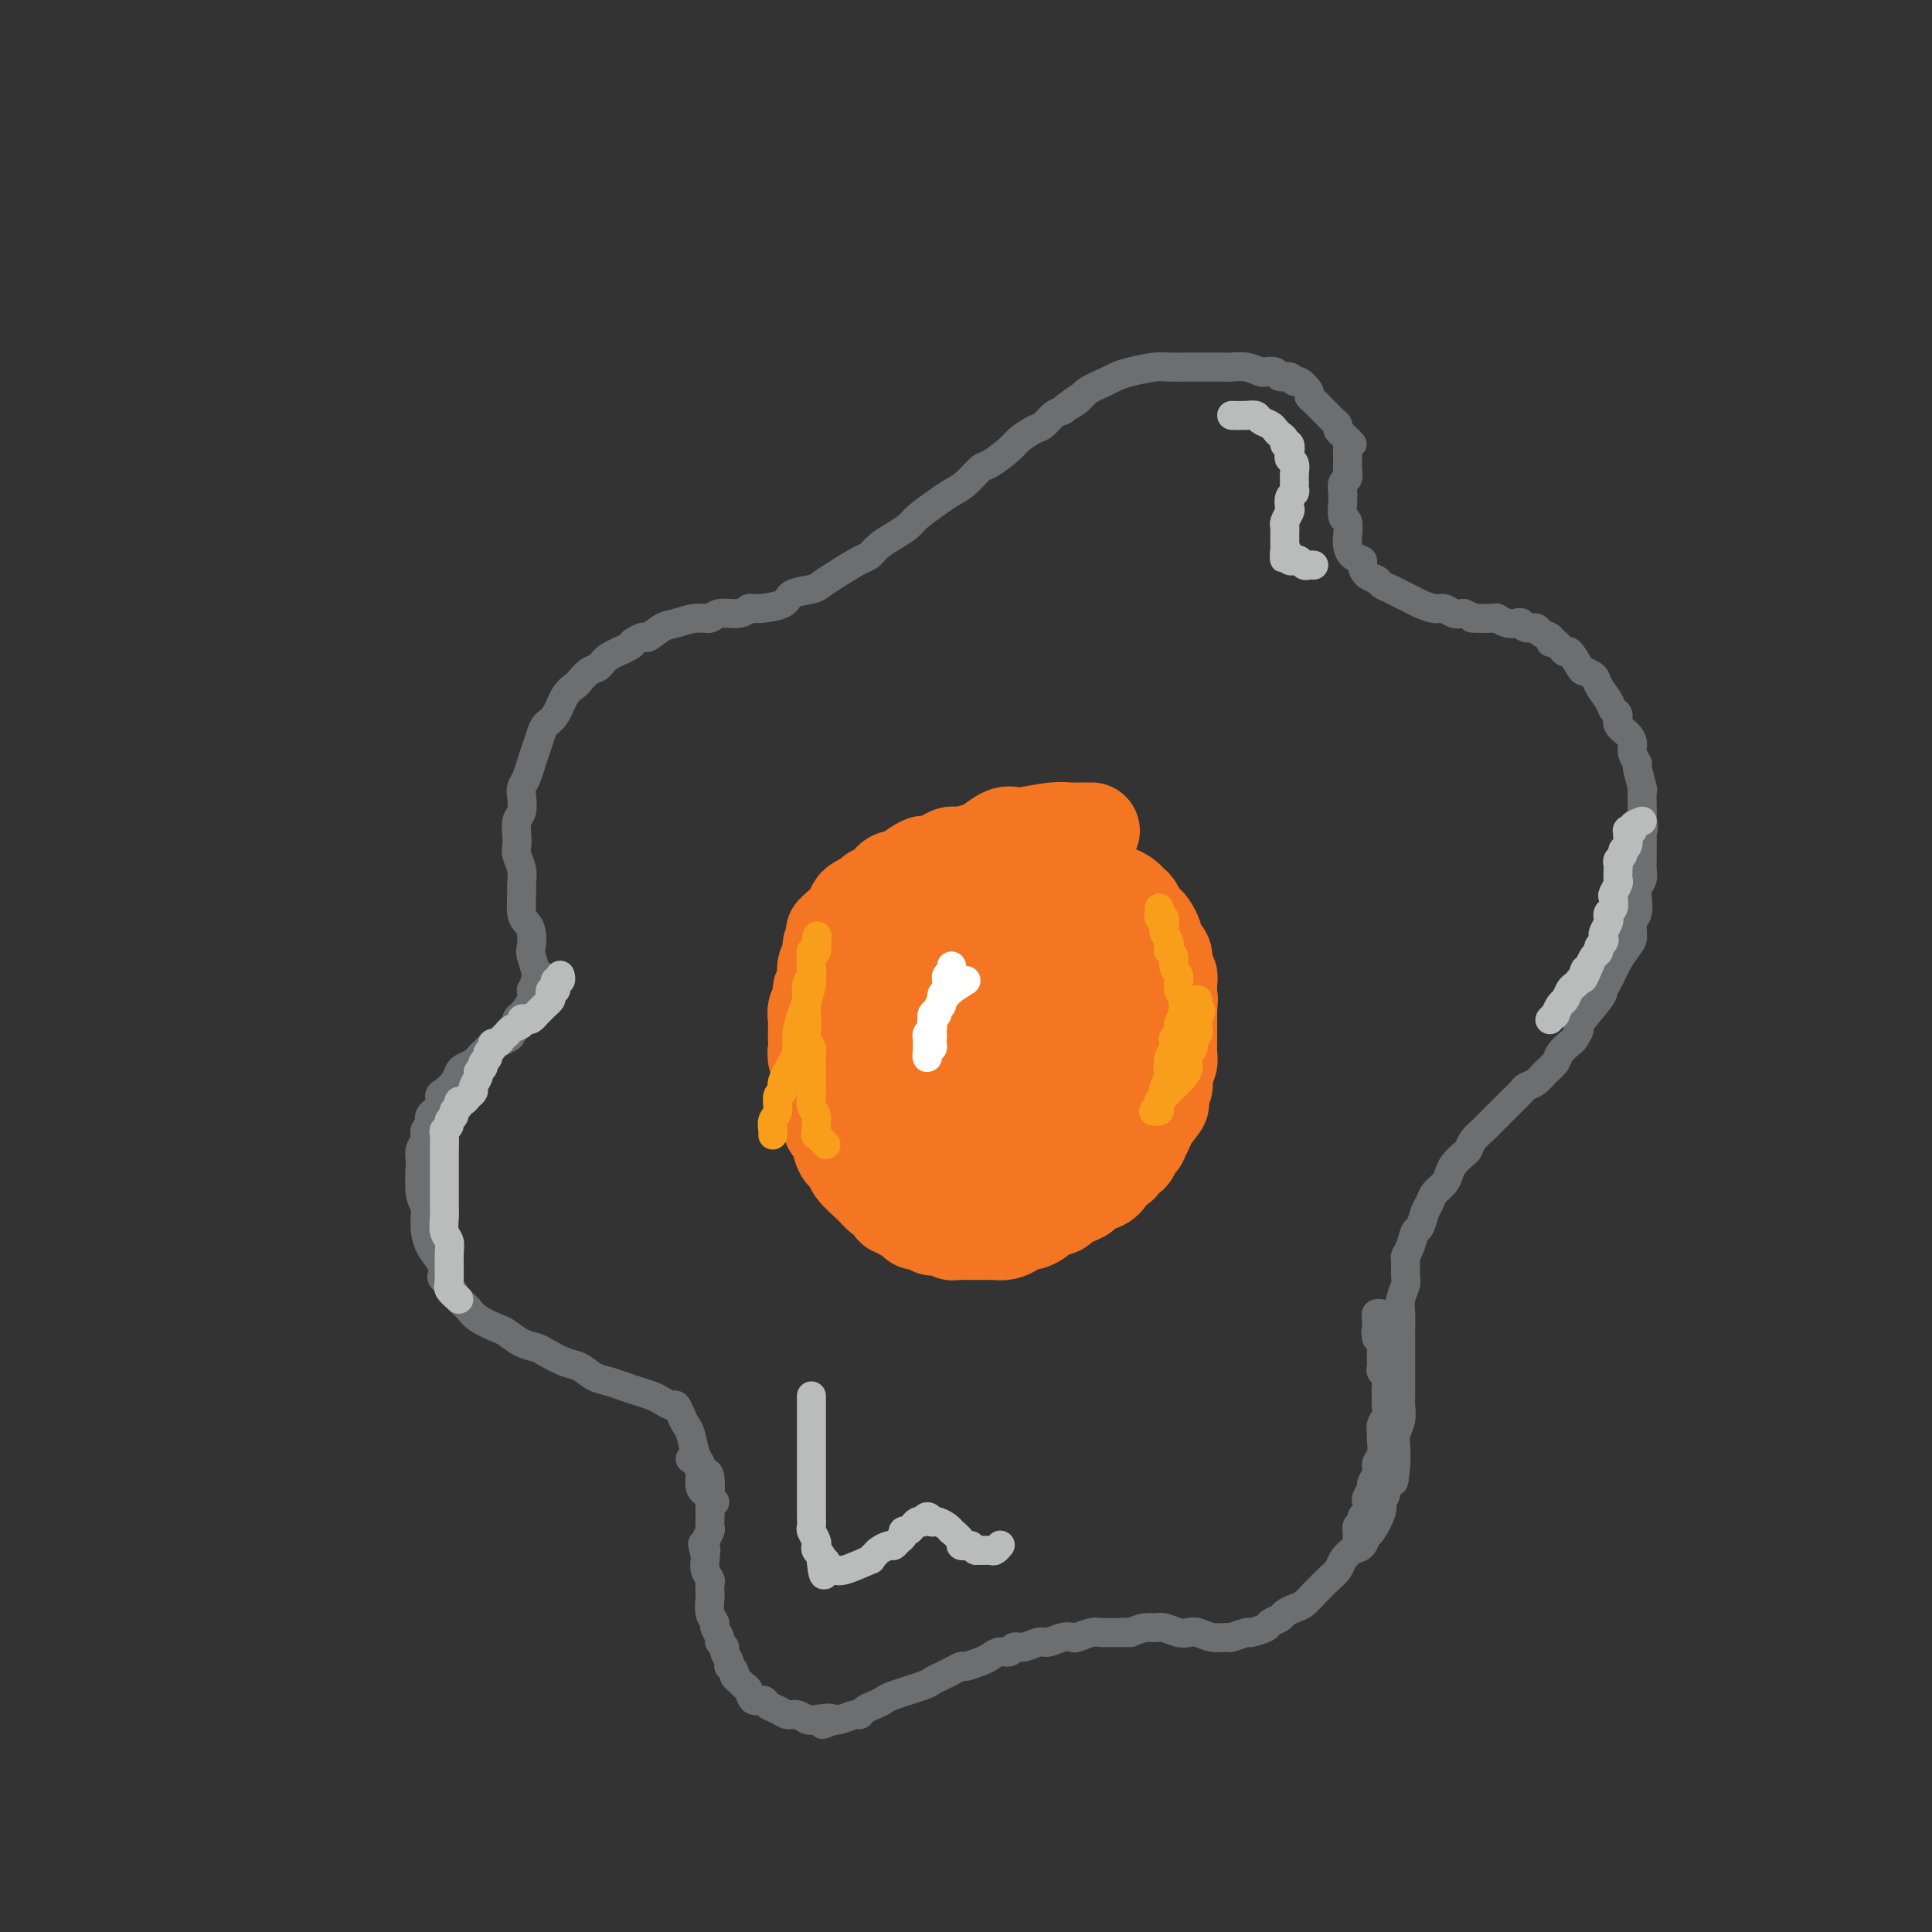<svg viewBox='0 0 400 400' version='1.1' xmlns='http://www.w3.org/2000/svg' xmlns:xlink='http://www.w3.org/1999/xlink'><rect x="0" y="0" width="400" height="400" fill="#333333" stroke="none"/><g fill='none' stroke='#6D6E70' stroke-width='6' stroke-linecap='round' stroke-linejoin='round'><path d='M148,311c-0.875,-0.855 -1.750,-1.710 -2,-2c-0.250,-0.290 0.126,-0.015 0,0c-0.126,0.015 -0.755,-0.230 -1,-1c-0.245,-0.770 -0.107,-2.065 0,-3c0.107,-0.935 0.183,-1.510 0,-2c-0.183,-0.490 -0.627,-0.896 -1,-2c-0.373,-1.104 -0.677,-2.908 -1,-4c-0.323,-1.092 -0.667,-1.472 -1,-2c-0.333,-0.528 -0.655,-1.202 -1,-2c-0.345,-0.798 -0.714,-1.719 -1,-2c-0.286,-0.281 -0.488,0.080 -1,0c-0.512,-0.080 -1.333,-0.599 -2,-1c-0.667,-0.401 -1.179,-0.684 -2,-1c-0.821,-0.316 -1.953,-0.666 -3,-1c-1.047,-0.334 -2.011,-0.652 -3,-1c-0.989,-0.348 -2.002,-0.727 -3,-1c-0.998,-0.273 -1.982,-0.441 -3,-1c-1.018,-0.559 -2.071,-1.511 -3,-2c-0.929,-0.489 -1.734,-0.516 -3,-1c-1.266,-0.484 -2.995,-1.424 -4,-2c-1.005,-0.576 -1.288,-0.787 -2,-1c-0.712,-0.213 -1.853,-0.427 -3,-1c-1.147,-0.573 -2.299,-1.504 -3,-2c-0.701,-0.496 -0.950,-0.558 -2,-1c-1.050,-0.442 -2.900,-1.263 -4,-2c-1.100,-0.737 -1.450,-1.391 -2,-2c-0.550,-0.609 -1.300,-1.174 -2,-2c-0.700,-0.826 -1.350,-1.913 -2,-3'/><path d='M93,266c-2.514,-2.163 -1.300,-1.570 -1,-2c0.300,-0.430 -0.316,-1.882 -1,-3c-0.684,-1.118 -1.437,-1.901 -2,-3c-0.563,-1.099 -0.935,-2.513 -1,-4c-0.065,-1.487 0.178,-3.045 0,-4c-0.178,-0.955 -0.776,-1.305 -1,-3c-0.224,-1.695 -0.075,-4.734 0,-6c0.075,-1.266 0.077,-0.758 0,-1c-0.077,-0.242 -0.233,-1.234 0,-2c0.233,-0.766 0.855,-1.307 1,-2c0.145,-0.693 -0.186,-1.537 0,-2c0.186,-0.463 0.889,-0.543 1,-1c0.111,-0.457 -0.370,-1.291 0,-2c0.370,-0.709 1.591,-1.293 2,-2c0.409,-0.707 0.006,-1.537 0,-2c-0.006,-0.463 0.383,-0.558 1,-1c0.617,-0.442 1.461,-1.232 2,-2c0.539,-0.768 0.774,-1.515 1,-2c0.226,-0.485 0.442,-0.707 1,-1c0.558,-0.293 1.459,-0.657 2,-1c0.541,-0.343 0.721,-0.665 1,-1c0.279,-0.335 0.656,-0.682 1,-1c0.344,-0.318 0.655,-0.608 1,-1c0.345,-0.392 0.723,-0.887 1,-1c0.277,-0.113 0.454,0.154 1,0c0.546,-0.154 1.460,-0.730 2,-1c0.540,-0.270 0.705,-0.232 1,-1c0.295,-0.768 0.718,-2.340 1,-3c0.282,-0.660 0.422,-0.409 1,-1c0.578,-0.591 1.594,-2.026 2,-3c0.406,-0.974 0.203,-1.487 0,-2'/><path d='M110,205c3.614,-4.938 1.649,-2.783 1,-2c-0.649,0.783 0.020,0.193 0,-1c-0.020,-1.193 -0.727,-2.989 -1,-4c-0.273,-1.011 -0.112,-1.237 0,-2c0.112,-0.763 0.173,-2.062 0,-3c-0.173,-0.938 -0.581,-1.514 -1,-2c-0.419,-0.486 -0.848,-0.882 -1,-2c-0.152,-1.118 -0.027,-2.957 0,-4c0.027,-1.043 -0.045,-1.289 0,-2c0.045,-0.711 0.207,-1.885 0,-3c-0.207,-1.115 -0.784,-2.170 -1,-3c-0.216,-0.830 -0.072,-1.433 0,-2c0.072,-0.567 0.071,-1.097 0,-2c-0.071,-0.903 -0.212,-2.181 0,-3c0.212,-0.819 0.778,-1.181 1,-2c0.222,-0.819 0.101,-2.095 0,-3c-0.101,-0.905 -0.182,-1.439 0,-2c0.182,-0.561 0.625,-1.148 1,-2c0.375,-0.852 0.681,-1.970 1,-3c0.319,-1.030 0.651,-1.974 1,-3c0.349,-1.026 0.713,-2.135 1,-3c0.287,-0.865 0.496,-1.488 1,-2c0.504,-0.512 1.304,-0.915 2,-2c0.696,-1.085 1.289,-2.853 2,-4c0.711,-1.147 1.539,-1.672 2,-2c0.461,-0.328 0.554,-0.459 1,-1c0.446,-0.541 1.244,-1.493 2,-2c0.756,-0.507 1.471,-0.569 2,-1c0.529,-0.431 0.873,-1.231 2,-2c1.127,-0.769 3.036,-1.505 4,-2c0.964,-0.495 0.982,-0.747 1,-1'/><path d='M131,133c2.698,-1.818 2.442,-0.864 3,-1c0.558,-0.136 1.929,-1.361 3,-2c1.071,-0.639 1.841,-0.692 3,-1c1.159,-0.308 2.706,-0.871 4,-1c1.294,-0.129 2.335,0.176 3,0c0.665,-0.176 0.952,-0.834 2,-1c1.048,-0.166 2.855,0.159 4,0c1.145,-0.159 1.627,-0.802 2,-1c0.373,-0.198 0.638,0.050 2,0c1.362,-0.050 3.822,-0.396 5,-1c1.178,-0.604 1.075,-1.465 2,-2c0.925,-0.535 2.877,-0.744 4,-1c1.123,-0.256 1.416,-0.558 2,-1c0.584,-0.442 1.457,-1.024 3,-2c1.543,-0.976 3.754,-2.345 5,-3c1.246,-0.655 1.525,-0.597 2,-1c0.475,-0.403 1.145,-1.266 2,-2c0.855,-0.734 1.895,-1.338 3,-2c1.105,-0.662 2.277,-1.383 3,-2c0.723,-0.617 0.999,-1.129 2,-2c1.001,-0.871 2.727,-2.101 4,-3c1.273,-0.899 2.092,-1.466 3,-2c0.908,-0.534 1.905,-1.035 3,-2c1.095,-0.965 2.289,-2.395 3,-3c0.711,-0.605 0.939,-0.385 2,-1c1.061,-0.615 2.956,-2.066 4,-3c1.044,-0.934 1.238,-1.350 2,-2c0.762,-0.650 2.091,-1.535 3,-2c0.909,-0.465 1.399,-0.510 2,-1c0.601,-0.490 1.315,-1.426 2,-2c0.685,-0.574 1.343,-0.787 2,-1'/><path d='M220,85c8.166,-5.914 2.582,-2.201 1,-1c-1.582,1.201 0.837,-0.112 2,-1c1.163,-0.888 1.071,-1.352 2,-2c0.929,-0.648 2.880,-1.480 4,-2c1.120,-0.520 1.409,-0.728 2,-1c0.591,-0.272 1.483,-0.609 3,-1c1.517,-0.391 3.660,-0.837 5,-1c1.340,-0.163 1.877,-0.043 3,0c1.123,0.043 2.831,0.011 4,0c1.169,-0.011 1.798,0.001 3,0c1.202,-0.001 2.975,-0.014 4,0c1.025,0.014 1.301,0.055 2,0c0.699,-0.055 1.821,-0.207 3,0c1.179,0.207 2.413,0.772 3,1c0.587,0.228 0.525,0.118 1,0c0.475,-0.118 1.488,-0.244 2,0c0.512,0.244 0.523,0.857 1,1c0.477,0.143 1.419,-0.183 2,0c0.581,0.183 0.800,0.875 1,1c0.200,0.125 0.382,-0.317 1,0c0.618,0.317 1.671,1.394 2,2c0.329,0.606 -0.066,0.740 0,1c0.066,0.260 0.595,0.647 1,1c0.405,0.353 0.687,0.672 1,1c0.313,0.328 0.657,0.665 1,1c0.343,0.335 0.683,0.667 1,1c0.317,0.333 0.610,0.667 1,1c0.390,0.333 0.878,0.667 1,1c0.122,0.333 -0.121,0.667 0,1c0.121,0.333 0.606,0.667 1,1c0.394,0.333 0.697,0.667 1,1'/><path d='M279,91c1.856,1.963 0.497,0.371 0,0c-0.497,-0.371 -0.133,0.479 0,1c0.133,0.521 0.036,0.714 0,1c-0.036,0.286 -0.010,0.667 0,1c0.010,0.333 0.004,0.618 0,1c-0.004,0.382 -0.005,0.861 0,1c0.005,0.139 0.015,-0.061 0,0c-0.015,0.061 -0.057,0.384 0,1c0.057,0.616 0.212,1.525 0,2c-0.212,0.475 -0.790,0.517 -1,1c-0.210,0.483 -0.053,1.409 0,2c0.053,0.591 0.000,0.848 0,1c-0.000,0.152 0.052,0.200 0,1c-0.052,0.800 -0.208,2.350 0,3c0.208,0.650 0.781,0.398 1,1c0.219,0.602 0.082,2.058 0,3c-0.082,0.942 -0.111,1.369 0,2c0.111,0.631 0.362,1.464 1,2c0.638,0.536 1.662,0.773 2,1c0.338,0.227 -0.008,0.442 0,1c0.008,0.558 0.372,1.459 1,2c0.628,0.541 1.519,0.722 2,1c0.481,0.278 0.550,0.651 1,1c0.450,0.349 1.279,0.672 2,1c0.721,0.328 1.334,0.661 2,1c0.666,0.339 1.386,0.683 2,1c0.614,0.317 1.123,0.607 2,1c0.877,0.393 2.122,0.889 3,1c0.878,0.111 1.390,-0.162 2,0c0.610,0.162 1.317,0.761 2,1c0.683,0.239 1.341,0.120 2,0'/><path d='M303,127c2.540,0.996 1.391,0.985 2,1c0.609,0.015 2.975,0.055 4,0c1.025,-0.055 0.707,-0.207 1,0c0.293,0.207 1.196,0.773 2,1c0.804,0.227 1.510,0.117 2,0c0.490,-0.117 0.766,-0.239 1,0c0.234,0.239 0.426,0.839 1,1c0.574,0.161 1.529,-0.117 2,0c0.471,0.117 0.459,0.628 1,1c0.541,0.372 1.635,0.605 2,1c0.365,0.395 -0.000,0.954 0,1c0.000,0.046 0.366,-0.419 1,0c0.634,0.419 1.536,1.722 2,2c0.464,0.278 0.490,-0.471 1,0c0.510,0.471 1.502,2.160 2,3c0.498,0.840 0.500,0.831 1,1c0.500,0.169 1.497,0.517 2,1c0.503,0.483 0.511,1.102 1,2c0.489,0.898 1.458,2.075 2,3c0.542,0.925 0.657,1.599 1,2c0.343,0.401 0.914,0.530 1,1c0.086,0.470 -0.313,1.282 0,2c0.313,0.718 1.337,1.341 2,2c0.663,0.659 0.966,1.354 1,2c0.034,0.646 -0.201,1.242 0,2c0.201,0.758 0.839,1.677 1,2c0.161,0.323 -0.153,0.051 0,1c0.153,0.949 0.773,3.120 1,4c0.227,0.880 0.061,0.468 0,1c-0.061,0.532 -0.017,2.009 0,3c0.017,0.991 0.009,1.495 0,2'/><path d='M340,169c0.464,3.270 0.124,2.945 0,3c-0.124,0.055 -0.032,0.490 0,1c0.032,0.510 0.005,1.096 0,2c-0.005,0.904 0.012,2.128 0,3c-0.012,0.872 -0.055,1.392 0,2c0.055,0.608 0.207,1.302 0,2c-0.207,0.698 -0.773,1.398 -1,2c-0.227,0.602 -0.115,1.105 0,2c0.115,0.895 0.234,2.183 0,3c-0.234,0.817 -0.822,1.163 -1,2c-0.178,0.837 0.055,2.163 0,3c-0.055,0.837 -0.397,1.184 -1,2c-0.603,0.816 -1.468,2.102 -2,3c-0.532,0.898 -0.732,1.408 -1,2c-0.268,0.592 -0.603,1.267 -1,2c-0.397,0.733 -0.856,1.524 -1,2c-0.144,0.476 0.026,0.637 -1,2c-1.026,1.363 -3.249,3.926 -4,5c-0.751,1.074 -0.032,0.658 0,1c0.032,0.342 -0.624,1.442 -1,2c-0.376,0.558 -0.470,0.573 -1,1c-0.530,0.427 -1.494,1.266 -2,2c-0.506,0.734 -0.555,1.362 -1,2c-0.445,0.638 -1.288,1.287 -2,2c-0.712,0.713 -1.294,1.490 -2,2c-0.706,0.510 -1.537,0.753 -2,1c-0.463,0.247 -0.557,0.499 -1,1c-0.443,0.501 -1.235,1.250 -2,2c-0.765,0.750 -1.504,1.500 -2,2c-0.496,0.500 -0.748,0.750 -1,1'/><path d='M310,231c-2.896,2.892 -2.137,2.122 -2,2c0.137,-0.122 -0.348,0.404 -1,1c-0.652,0.596 -1.470,1.262 -2,2c-0.530,0.738 -0.771,1.549 -1,2c-0.229,0.451 -0.446,0.543 -1,1c-0.554,0.457 -1.444,1.277 -2,2c-0.556,0.723 -0.779,1.347 -1,2c-0.221,0.653 -0.440,1.335 -1,2c-0.560,0.665 -1.459,1.314 -2,2c-0.541,0.686 -0.722,1.409 -1,2c-0.278,0.591 -0.653,1.052 -1,2c-0.347,0.948 -0.667,2.385 -1,3c-0.333,0.615 -0.678,0.409 -1,1c-0.322,0.591 -0.621,1.978 -1,3c-0.379,1.022 -0.837,1.680 -1,2c-0.163,0.320 -0.030,0.301 0,1c0.030,0.699 -0.045,2.117 0,3c0.045,0.883 0.208,1.233 0,2c-0.208,0.767 -0.788,1.951 -1,3c-0.212,1.049 -0.057,1.962 0,3c0.057,1.038 0.015,2.201 0,3c-0.015,0.799 -0.004,1.233 0,2c0.004,0.767 0.001,1.867 0,3c-0.001,1.133 0.001,2.298 0,3c-0.001,0.702 -0.004,0.939 0,2c0.004,1.061 0.015,2.944 0,4c-0.015,1.056 -0.057,1.283 0,2c0.057,0.717 0.211,1.924 0,3c-0.211,1.076 -0.788,2.020 -1,3c-0.212,0.980 -0.061,1.994 0,3c0.061,1.006 0.030,2.003 0,3'/><path d='M289,303c-0.494,6.736 -0.727,2.576 -1,2c-0.273,-0.576 -0.584,2.432 -1,4c-0.416,1.568 -0.937,1.695 -1,2c-0.063,0.305 0.331,0.788 0,2c-0.331,1.212 -1.388,3.154 -2,4c-0.612,0.846 -0.779,0.597 -1,1c-0.221,0.403 -0.496,1.459 -1,2c-0.504,0.541 -1.238,0.569 -2,1c-0.762,0.431 -1.551,1.266 -2,2c-0.449,0.734 -0.557,1.366 -1,2c-0.443,0.634 -1.221,1.269 -2,2c-0.779,0.731 -1.561,1.558 -2,2c-0.439,0.442 -0.536,0.500 -1,1c-0.464,0.500 -1.294,1.444 -2,2c-0.706,0.556 -1.286,0.726 -2,1c-0.714,0.274 -1.561,0.652 -2,1c-0.439,0.348 -0.468,0.667 -1,1c-0.532,0.333 -1.565,0.682 -2,1c-0.435,0.318 -0.272,0.607 -1,1c-0.728,0.393 -2.347,0.891 -3,1c-0.653,0.109 -0.338,-0.171 -1,0c-0.662,0.171 -2.299,0.792 -3,1c-0.701,0.208 -0.466,0.004 -1,0c-0.534,-0.004 -1.837,0.191 -3,0c-1.163,-0.191 -2.184,-0.769 -3,-1c-0.816,-0.231 -1.425,-0.115 -2,0c-0.575,0.115 -1.115,0.230 -2,0c-0.885,-0.230 -2.113,-0.804 -3,-1c-0.887,-0.196 -1.431,-0.014 -2,0c-0.569,0.014 -1.163,-0.139 -2,0c-0.837,0.139 -1.919,0.569 -3,1'/><path d='M234,338c-3.320,-0.154 -1.121,-0.037 -1,0c0.121,0.037 -1.837,-0.004 -3,0c-1.163,0.004 -1.532,0.052 -2,0c-0.468,-0.052 -1.035,-0.206 -2,0c-0.965,0.206 -2.326,0.772 -3,1c-0.674,0.228 -0.659,0.118 -1,0c-0.341,-0.118 -1.037,-0.243 -2,0c-0.963,0.243 -2.194,0.854 -3,1c-0.806,0.146 -1.189,-0.172 -2,0c-0.811,0.172 -2.052,0.834 -3,1c-0.948,0.166 -1.604,-0.163 -2,0c-0.396,0.163 -0.534,0.818 -1,1c-0.466,0.182 -1.262,-0.110 -2,0c-0.738,0.110 -1.419,0.621 -2,1c-0.581,0.379 -1.061,0.626 -2,1c-0.939,0.374 -2.336,0.874 -3,1c-0.664,0.126 -0.597,-0.122 -1,0c-0.403,0.122 -1.278,0.614 -2,1c-0.722,0.386 -1.292,0.667 -2,1c-0.708,0.333 -1.554,0.719 -2,1c-0.446,0.281 -0.490,0.456 -2,1c-1.510,0.544 -4.485,1.456 -6,2c-1.515,0.544 -1.570,0.719 -2,1c-0.430,0.281 -1.236,0.667 -2,1c-0.764,0.333 -1.487,0.611 -2,1c-0.513,0.389 -0.818,0.888 -1,1c-0.182,0.112 -0.241,-0.162 -1,0c-0.759,0.162 -2.217,0.761 -3,1c-0.783,0.239 -0.892,0.120 -1,0'/><path d='M173,356c-5.021,2.016 -1.572,0.555 -1,0c0.572,-0.555 -1.733,-0.204 -3,0c-1.267,0.204 -1.495,0.262 -2,0c-0.505,-0.262 -1.286,-0.845 -2,-1c-0.714,-0.155 -1.361,0.118 -2,0c-0.639,-0.118 -1.270,-0.627 -2,-1c-0.730,-0.373 -1.558,-0.611 -2,-1c-0.442,-0.389 -0.499,-0.930 -1,-1c-0.501,-0.070 -1.445,0.332 -2,0c-0.555,-0.332 -0.722,-1.398 -1,-2c-0.278,-0.602 -0.667,-0.740 -1,-1c-0.333,-0.260 -0.611,-0.644 -1,-1c-0.389,-0.356 -0.888,-0.686 -1,-1c-0.112,-0.314 0.162,-0.613 0,-1c-0.162,-0.387 -0.760,-0.863 -1,-1c-0.240,-0.137 -0.121,0.065 0,0c0.121,-0.065 0.244,-0.398 0,-1c-0.244,-0.602 -0.854,-1.475 -1,-2c-0.146,-0.525 0.172,-0.704 0,-1c-0.172,-0.296 -0.834,-0.711 -1,-1c-0.166,-0.289 0.166,-0.452 0,-1c-0.166,-0.548 -0.829,-1.479 -1,-2c-0.171,-0.521 0.150,-0.630 0,-1c-0.150,-0.370 -0.771,-1.001 -1,-2c-0.229,-0.999 -0.065,-2.364 0,-3c0.065,-0.636 0.031,-0.541 0,-1c-0.031,-0.459 -0.061,-1.471 0,-2c0.061,-0.529 0.212,-0.575 0,-1c-0.212,-0.425 -0.788,-1.230 -1,-2c-0.212,-0.770 -0.061,-1.506 0,-2c0.061,-0.494 0.030,-0.747 0,-1'/><path d='M146,322c-1.087,-4.196 -0.305,-1.687 0,-1c0.305,0.687 0.134,-0.450 0,-1c-0.134,-0.550 -0.232,-0.515 0,-1c0.232,-0.485 0.794,-1.492 1,-2c0.206,-0.508 0.056,-0.518 0,-1c-0.056,-0.482 -0.018,-1.436 0,-2c0.018,-0.564 0.015,-0.737 0,-1c-0.015,-0.263 -0.041,-0.614 0,-2c0.041,-1.386 0.151,-3.806 0,-5c-0.151,-1.194 -0.561,-1.161 -1,-1c-0.439,0.161 -0.906,0.449 -1,0c-0.094,-0.449 0.185,-1.637 0,-2c-0.185,-0.363 -0.834,0.099 -1,0c-0.166,-0.099 0.151,-0.758 0,-1c-0.151,-0.242 -0.772,-0.065 -1,0c-0.228,0.065 -0.065,0.019 0,0c0.065,-0.019 0.033,-0.009 0,0'/></g>
<g fill='none' stroke='#F47623' stroke-width='20' stroke-linecap='round' stroke-linejoin='round'><path d='M226,172c-1.293,-0.001 -2.587,-0.001 -3,0c-0.413,0.001 0.053,0.004 0,0c-0.053,-0.004 -0.626,-0.015 -1,0c-0.374,0.015 -0.547,0.057 -1,0c-0.453,-0.057 -1.184,-0.213 -3,0c-1.816,0.213 -4.717,0.796 -6,1c-1.283,0.204 -0.946,0.029 -1,0c-0.054,-0.029 -0.497,0.087 -1,0c-0.503,-0.087 -1.066,-0.378 -2,0c-0.934,0.378 -2.241,1.424 -3,2c-0.759,0.576 -0.971,0.680 -2,1c-1.029,0.320 -2.875,0.854 -4,1c-1.125,0.146 -1.527,-0.098 -2,0c-0.473,0.098 -1.015,0.538 -2,1c-0.985,0.462 -2.414,0.945 -3,1c-0.586,0.055 -0.331,-0.318 -1,0c-0.669,0.318 -2.263,1.328 -3,2c-0.737,0.672 -0.616,1.006 -1,1c-0.384,-0.006 -1.272,-0.353 -2,0c-0.728,0.353 -1.295,1.404 -2,2c-0.705,0.596 -1.546,0.736 -2,1c-0.454,0.264 -0.521,0.652 -1,1c-0.479,0.348 -1.372,0.657 -2,1c-0.628,0.343 -0.993,0.721 -1,1c-0.007,0.279 0.344,0.460 0,1c-0.344,0.540 -1.384,1.440 -2,2c-0.616,0.560 -0.808,0.780 -1,1'/><path d='M174,192c-2.741,2.126 -0.595,0.940 0,1c0.595,0.060 -0.363,1.367 -1,2c-0.637,0.633 -0.954,0.593 -1,1c-0.046,0.407 0.180,1.260 0,2c-0.180,0.740 -0.765,1.367 -1,2c-0.235,0.633 -0.119,1.272 0,2c0.119,0.728 0.242,1.546 0,2c-0.242,0.454 -0.849,0.544 -1,1c-0.151,0.456 0.156,1.277 0,2c-0.156,0.723 -0.773,1.349 -1,2c-0.227,0.651 -0.062,1.329 0,2c0.062,0.671 0.021,1.335 0,2c-0.021,0.665 -0.021,1.332 0,2c0.021,0.668 0.062,1.338 0,2c-0.062,0.662 -0.227,1.315 0,2c0.227,0.685 0.844,1.400 1,2c0.156,0.600 -0.150,1.084 0,2c0.150,0.916 0.758,2.263 1,3c0.242,0.737 0.120,0.864 0,1c-0.120,0.136 -0.239,0.281 0,1c0.239,0.719 0.836,2.012 1,3c0.164,0.988 -0.105,1.669 0,2c0.105,0.331 0.586,0.310 1,1c0.414,0.690 0.763,2.090 1,3c0.237,0.910 0.364,1.329 1,2c0.636,0.671 1.781,1.594 2,2c0.219,0.406 -0.488,0.294 0,1c0.488,0.706 2.170,2.228 3,3c0.830,0.772 0.809,0.792 1,1c0.191,0.208 0.596,0.604 1,1'/><path d='M182,247c1.416,1.520 0.957,0.320 1,0c0.043,-0.320 0.589,0.239 1,1c0.411,0.761 0.688,1.723 1,2c0.312,0.277 0.660,-0.132 1,0c0.340,0.132 0.672,0.805 1,1c0.328,0.195 0.651,-0.088 1,0c0.349,0.088 0.722,0.546 1,1c0.278,0.454 0.459,0.905 1,1c0.541,0.095 1.440,-0.167 2,0c0.560,0.167 0.780,0.763 1,1c0.220,0.237 0.440,0.116 1,0c0.560,-0.116 1.460,-0.227 2,0c0.540,0.227 0.721,0.793 1,1c0.279,0.207 0.656,0.055 1,0c0.344,-0.055 0.655,-0.015 1,0c0.345,0.015 0.722,0.004 1,0c0.278,-0.004 0.455,-0.001 1,0c0.545,0.001 1.458,0.001 2,0c0.542,-0.001 0.712,-0.003 1,0c0.288,0.003 0.692,0.011 1,0c0.308,-0.011 0.519,-0.041 1,0c0.481,0.041 1.232,0.151 2,0c0.768,-0.151 1.554,-0.565 2,-1c0.446,-0.435 0.552,-0.891 1,-1c0.448,-0.109 1.237,0.129 2,0c0.763,-0.129 1.499,-0.626 2,-1c0.501,-0.374 0.767,-0.625 1,-1c0.233,-0.375 0.434,-0.874 1,-1c0.566,-0.126 1.499,0.120 2,0c0.501,-0.120 0.572,-0.606 1,-1c0.428,-0.394 1.214,-0.697 2,-1'/><path d='M222,248c3.734,-1.343 1.567,-1.199 1,-1c-0.567,0.199 0.464,0.453 1,0c0.536,-0.453 0.577,-1.614 1,-2c0.423,-0.386 1.226,0.004 2,0c0.774,-0.004 1.517,-0.401 2,-1c0.483,-0.599 0.707,-1.398 1,-2c0.293,-0.602 0.656,-1.005 1,-1c0.344,0.005 0.671,0.419 1,0c0.329,-0.419 0.661,-1.670 1,-2c0.339,-0.330 0.684,0.262 1,0c0.316,-0.262 0.604,-1.376 1,-2c0.396,-0.624 0.902,-0.756 1,-1c0.098,-0.244 -0.212,-0.599 0,-1c0.212,-0.401 0.946,-0.846 1,-1c0.054,-0.154 -0.570,-0.015 0,-1c0.570,-0.985 2.335,-3.093 3,-4c0.665,-0.907 0.230,-0.614 0,-1c-0.230,-0.386 -0.254,-1.451 0,-2c0.254,-0.549 0.786,-0.584 1,-1c0.214,-0.416 0.110,-1.215 0,-2c-0.110,-0.785 -0.226,-1.557 0,-2c0.226,-0.443 0.793,-0.556 1,-1c0.207,-0.444 0.056,-1.217 0,-2c-0.056,-0.783 -0.015,-1.575 0,-2c0.015,-0.425 0.004,-0.481 0,-1c-0.004,-0.519 -0.001,-1.500 0,-2c0.001,-0.500 0.000,-0.519 0,-1c-0.000,-0.481 -0.000,-1.423 0,-2c0.000,-0.577 0.000,-0.788 0,-1'/><path d='M242,209c0.308,-3.456 0.079,-2.094 0,-2c-0.079,0.094 -0.006,-1.078 0,-2c0.006,-0.922 -0.054,-1.594 0,-2c0.054,-0.406 0.221,-0.547 0,-1c-0.221,-0.453 -0.829,-1.220 -1,-2c-0.171,-0.780 0.095,-1.575 0,-2c-0.095,-0.425 -0.550,-0.481 -1,-1c-0.450,-0.519 -0.894,-1.500 -1,-2c-0.106,-0.500 0.126,-0.519 0,-1c-0.126,-0.481 -0.611,-1.424 -1,-2c-0.389,-0.576 -0.681,-0.784 -1,-1c-0.319,-0.216 -0.666,-0.440 -1,-1c-0.334,-0.560 -0.657,-1.457 -1,-2c-0.343,-0.543 -0.707,-0.734 -1,-1c-0.293,-0.266 -0.515,-0.607 -1,-1c-0.485,-0.393 -1.234,-0.837 -2,-1c-0.766,-0.163 -1.548,-0.043 -2,0c-0.452,0.043 -0.572,0.011 -1,0c-0.428,-0.011 -1.164,0.001 -2,0c-0.836,-0.001 -1.771,-0.015 -2,0c-0.229,0.015 0.248,0.059 0,0c-0.248,-0.059 -1.221,-0.222 -2,0c-0.779,0.222 -1.363,0.829 -2,1c-0.637,0.171 -1.327,-0.094 -2,0c-0.673,0.094 -1.330,0.546 -2,1c-0.670,0.454 -1.353,0.909 -2,1c-0.647,0.091 -1.259,-0.183 -2,0c-0.741,0.183 -1.611,0.822 -2,1c-0.389,0.178 -0.297,-0.106 -1,0c-0.703,0.106 -2.201,0.602 -3,1c-0.799,0.398 -0.900,0.699 -1,1'/><path d='M205,191c-4.433,1.091 -2.516,0.820 -2,1c0.516,0.180 -0.369,0.812 -2,2c-1.631,1.188 -4.009,2.931 -5,4c-0.991,1.069 -0.594,1.463 -1,2c-0.406,0.537 -1.615,1.218 -2,2c-0.385,0.782 0.056,1.665 0,2c-0.056,0.335 -0.607,0.123 -1,1c-0.393,0.877 -0.627,2.844 -1,4c-0.373,1.156 -0.883,1.501 -1,2c-0.117,0.499 0.161,1.153 0,2c-0.161,0.847 -0.761,1.887 -1,3c-0.239,1.113 -0.116,2.301 0,3c0.116,0.699 0.226,0.911 0,2c-0.226,1.089 -0.789,3.054 -1,4c-0.211,0.946 -0.072,0.873 0,1c0.072,0.127 0.076,0.454 0,1c-0.076,0.546 -0.232,1.311 0,2c0.232,0.689 0.854,1.302 1,2c0.146,0.698 -0.182,1.483 0,2c0.182,0.517 0.874,0.768 1,1c0.126,0.232 -0.313,0.444 0,1c0.313,0.556 1.379,1.454 2,2c0.621,0.546 0.799,0.740 1,1c0.201,0.260 0.427,0.588 1,1c0.573,0.412 1.493,0.909 2,1c0.507,0.091 0.600,-0.223 1,0c0.400,0.223 1.108,0.983 2,1c0.892,0.017 1.969,-0.709 3,-1c1.031,-0.291 2.015,-0.145 3,0'/><path d='M205,240c2.608,-0.204 3.630,-1.213 5,-2c1.370,-0.787 3.090,-1.353 4,-2c0.910,-0.647 1.011,-1.374 2,-2c0.989,-0.626 2.867,-1.151 4,-2c1.133,-0.849 1.523,-2.022 2,-3c0.477,-0.978 1.042,-1.762 2,-3c0.958,-1.238 2.310,-2.932 3,-4c0.690,-1.068 0.718,-1.512 1,-2c0.282,-0.488 0.820,-1.020 1,-2c0.180,-0.980 0.004,-2.409 0,-3c-0.004,-0.591 0.165,-0.344 0,-1c-0.165,-0.656 -0.664,-2.213 -1,-3c-0.336,-0.787 -0.510,-0.803 -1,-1c-0.490,-0.197 -1.295,-0.574 -2,-1c-0.705,-0.426 -1.309,-0.899 -2,-1c-0.691,-0.101 -1.468,0.172 -2,0c-0.532,-0.172 -0.820,-0.788 -2,-1c-1.180,-0.212 -3.252,-0.020 -4,0c-0.748,0.020 -0.173,-0.131 -1,0c-0.827,0.131 -3.057,0.543 -4,1c-0.943,0.457 -0.599,0.959 -1,1c-0.401,0.041 -1.547,-0.378 -3,1c-1.453,1.378 -3.212,4.552 -4,6c-0.788,1.448 -0.603,1.171 -1,2c-0.397,0.829 -1.375,2.765 -2,4c-0.625,1.235 -0.897,1.770 -1,3c-0.103,1.230 -0.038,3.154 0,4c0.038,0.846 0.049,0.612 0,1c-0.049,0.388 -0.157,1.396 0,2c0.157,0.604 0.578,0.802 1,1'/><path d='M199,233c0.119,1.466 -0.082,1.132 0,1c0.082,-0.132 0.448,-0.060 1,0c0.552,0.060 1.289,0.109 2,0c0.711,-0.109 1.397,-0.376 2,-1c0.603,-0.624 1.125,-1.605 3,-3c1.875,-1.395 5.104,-3.203 7,-5c1.896,-1.797 2.459,-3.583 3,-5c0.541,-1.417 1.059,-2.466 2,-4c0.941,-1.534 2.306,-3.553 3,-5c0.694,-1.447 0.719,-2.323 1,-3c0.281,-0.677 0.819,-1.156 1,-2c0.181,-0.844 0.005,-2.053 0,-3c-0.005,-0.947 0.162,-1.630 0,-2c-0.162,-0.370 -0.652,-0.425 -1,-1c-0.348,-0.575 -0.553,-1.669 -1,-2c-0.447,-0.331 -1.136,0.101 -2,0c-0.864,-0.101 -1.903,-0.734 -3,-1c-1.097,-0.266 -2.253,-0.166 -3,0c-0.747,0.166 -1.085,0.396 -2,1c-0.915,0.604 -2.407,1.582 -3,2c-0.593,0.418 -0.287,0.276 -1,1c-0.713,0.724 -2.445,2.315 -3,3c-0.555,0.685 0.065,0.465 0,1c-0.065,0.535 -0.817,1.823 -1,3c-0.183,1.177 0.204,2.241 0,3c-0.204,0.759 -0.998,1.212 -1,2c-0.002,0.788 0.787,1.910 1,3c0.213,1.090 -0.149,2.148 0,3c0.149,0.852 0.809,1.499 1,2c0.191,0.501 -0.088,0.858 0,1c0.088,0.142 0.544,0.071 1,0'/><path d='M206,222c0.352,2.980 0.733,1.430 1,1c0.267,-0.430 0.421,0.260 1,0c0.579,-0.260 1.582,-1.471 2,-2c0.418,-0.529 0.252,-0.376 1,-1c0.748,-0.624 2.410,-2.024 3,-3c0.590,-0.976 0.108,-1.527 0,-2c-0.108,-0.473 0.158,-0.869 0,-2c-0.158,-1.131 -0.740,-2.996 -1,-4c-0.260,-1.004 -0.197,-1.145 -1,-2c-0.803,-0.855 -2.473,-2.424 -3,-3c-0.527,-0.576 0.087,-0.158 -1,-1c-1.087,-0.842 -3.877,-2.944 -5,-4c-1.123,-1.056 -0.580,-1.067 -1,-1c-0.420,0.067 -1.804,0.213 -3,0c-1.196,-0.213 -2.203,-0.786 -3,-1c-0.797,-0.214 -1.383,-0.068 -2,0c-0.617,0.068 -1.266,0.060 -2,0c-0.734,-0.060 -1.555,-0.170 -2,0c-0.445,0.170 -0.515,0.622 -1,1c-0.485,0.378 -1.384,0.683 -2,1c-0.616,0.317 -0.950,0.646 -1,1c-0.050,0.354 0.183,0.732 0,1c-0.183,0.268 -0.781,0.424 -1,1c-0.219,0.576 -0.058,1.572 0,2c0.058,0.428 0.015,0.289 0,1c-0.015,0.711 -0.001,2.273 0,3c0.001,0.727 -0.010,0.617 0,1c0.010,0.383 0.041,1.257 0,2c-0.041,0.743 -0.155,1.355 0,2c0.155,0.645 0.577,1.322 1,2'/><path d='M186,215c-0.065,2.378 -0.229,0.822 0,1c0.229,0.178 0.850,2.088 1,3c0.150,0.912 -0.171,0.825 0,1c0.171,0.175 0.834,0.610 1,1c0.166,0.390 -0.166,0.734 0,1c0.166,0.266 0.829,0.454 1,1c0.171,0.546 -0.150,1.452 0,2c0.150,0.548 0.771,0.739 1,1c0.229,0.261 0.065,0.591 0,1c-0.065,0.409 -0.032,0.898 0,1c0.032,0.102 0.061,-0.183 0,0c-0.061,0.183 -0.213,0.833 0,1c0.213,0.167 0.789,-0.149 1,0c0.211,0.149 0.055,0.761 0,1c-0.055,0.239 -0.011,0.103 0,0c0.011,-0.103 -0.011,-0.174 0,0c0.011,0.174 0.055,0.593 0,1c-0.055,0.407 -0.210,0.804 0,1c0.210,0.196 0.785,0.193 1,0c0.215,-0.193 0.072,-0.577 0,-1c-0.072,-0.423 -0.072,-0.887 0,-1c0.072,-0.113 0.215,0.124 0,0c-0.215,-0.124 -0.790,-0.611 -1,-1c-0.210,-0.389 -0.057,-0.682 0,-1c0.057,-0.318 0.016,-0.662 0,-1c-0.016,-0.338 -0.008,-0.669 0,-1'/><path d='M191,226c0.176,-1.838 0.614,-3.933 1,-5c0.386,-1.067 0.718,-1.104 1,-2c0.282,-0.896 0.513,-2.649 1,-4c0.487,-1.351 1.230,-2.298 2,-3c0.770,-0.702 1.568,-1.158 2,-2c0.432,-0.842 0.497,-2.071 1,-3c0.503,-0.929 1.444,-1.558 2,-2c0.556,-0.442 0.727,-0.697 1,-1c0.273,-0.303 0.649,-0.653 1,-1c0.351,-0.347 0.676,-0.689 1,-1c0.324,-0.311 0.647,-0.590 1,-1c0.353,-0.410 0.734,-0.951 1,-1c0.266,-0.049 0.415,0.394 1,0c0.585,-0.394 1.607,-1.626 2,-2c0.393,-0.374 0.158,0.111 0,0c-0.158,-0.111 -0.238,-0.818 0,-1c0.238,-0.182 0.796,0.161 1,0c0.204,-0.161 0.056,-0.825 0,-1c-0.056,-0.175 -0.019,0.139 0,0c0.019,-0.139 0.020,-0.731 0,-1c-0.020,-0.269 -0.061,-0.214 0,0c0.061,0.214 0.224,0.589 0,1c-0.224,0.411 -0.834,0.858 -1,1c-0.166,0.142 0.113,-0.023 0,0c-0.113,0.023 -0.618,0.233 -1,1c-0.382,0.767 -0.641,2.091 -1,3c-0.359,0.909 -0.817,1.403 -1,2c-0.183,0.597 -0.092,1.299 0,2'/><path d='M206,205c-0.801,2.390 -0.802,3.364 -1,4c-0.198,0.636 -0.593,0.934 -1,2c-0.407,1.066 -0.827,2.901 -1,4c-0.173,1.099 -0.099,1.461 0,2c0.099,0.539 0.224,1.254 0,2c-0.224,0.746 -0.796,1.523 -1,2c-0.204,0.477 -0.039,0.653 0,1c0.039,0.347 -0.046,0.863 0,1c0.046,0.137 0.225,-0.106 0,0c-0.225,0.106 -0.852,0.561 -1,1c-0.148,0.439 0.184,0.861 0,1c-0.184,0.139 -0.884,-0.004 -1,0c-0.116,0.004 0.353,0.155 0,1c-0.353,0.845 -1.530,2.384 -2,3c-0.470,0.616 -0.235,0.308 0,0'/></g>
<g fill='none' stroke='#FFFFFF' stroke-width='6' stroke-linecap='round' stroke-linejoin='round'><path d='M200,203c-1.300,0.838 -2.600,1.677 -3,2c-0.400,0.323 0.100,0.132 0,0c-0.100,-0.132 -0.801,-0.204 -1,0c-0.199,0.204 0.104,0.685 0,1c-0.104,0.315 -0.617,0.466 -1,1c-0.383,0.534 -0.638,1.453 -1,2c-0.362,0.547 -0.833,0.724 -1,1c-0.167,0.276 -0.031,0.652 0,1c0.031,0.348 -0.044,0.667 0,1c0.044,0.333 0.208,0.680 0,1c-0.208,0.320 -0.788,0.611 -1,1c-0.212,0.389 -0.057,0.874 0,1c0.057,0.126 0.015,-0.107 0,0c-0.015,0.107 -0.004,0.555 0,1c0.004,0.445 0.000,0.887 0,1c-0.000,0.113 0.004,-0.102 0,0c-0.004,0.102 -0.015,0.522 0,1c0.015,0.478 0.057,1.015 0,1c-0.057,-0.015 -0.211,-0.581 0,-1c0.211,-0.419 0.788,-0.690 1,-1c0.212,-0.310 0.061,-0.660 0,-1c-0.061,-0.340 -0.030,-0.670 0,-1'/><path d='M193,215c0.150,-0.814 0.025,-0.848 0,-1c-0.025,-0.152 0.050,-0.421 0,-1c-0.050,-0.579 -0.225,-1.468 0,-2c0.225,-0.532 0.849,-0.706 1,-1c0.151,-0.294 -0.170,-0.709 0,-1c0.170,-0.291 0.830,-0.459 1,-1c0.170,-0.541 -0.152,-1.454 0,-2c0.152,-0.546 0.776,-0.723 1,-1c0.224,-0.277 0.046,-0.652 0,-1c-0.046,-0.348 0.040,-0.668 0,-1c-0.040,-0.332 -0.207,-0.677 0,-1c0.207,-0.323 0.787,-0.623 1,-1c0.213,-0.377 0.057,-0.832 0,-1c-0.057,-0.168 -0.016,-0.048 0,0c0.016,0.048 0.008,0.024 0,0'/></g>
<g fill='none' stroke='#F99E1B' stroke-width='6' stroke-linecap='round' stroke-linejoin='round'><path d='M240,188c0.030,0.294 0.060,0.589 0,1c-0.060,0.411 -0.208,0.940 0,1c0.208,0.060 0.774,-0.349 1,0c0.226,0.349 0.112,1.456 0,2c-0.112,0.544 -0.222,0.526 0,1c0.222,0.474 0.776,1.439 1,2c0.224,0.561 0.116,0.717 0,1c-0.116,0.283 -0.241,0.691 0,1c0.241,0.309 0.850,0.517 1,1c0.150,0.483 -0.157,1.242 0,2c0.157,0.758 0.778,1.517 1,2c0.222,0.483 0.046,0.691 0,1c-0.046,0.309 0.040,0.718 0,1c-0.040,0.282 -0.206,0.438 0,1c0.206,0.562 0.783,1.531 1,2c0.217,0.469 0.073,0.439 0,1c-0.073,0.561 -0.076,1.713 0,2c0.076,0.287 0.231,-0.292 0,0c-0.231,0.292 -0.847,1.455 -1,2c-0.153,0.545 0.156,0.474 0,1c-0.156,0.526 -0.778,1.650 -1,2c-0.222,0.350 -0.046,-0.075 0,0c0.046,0.075 -0.039,0.649 0,1c0.039,0.351 0.203,0.479 0,1c-0.203,0.521 -0.772,1.435 -1,2c-0.228,0.565 -0.114,0.783 0,1'/><path d='M242,220c-0.460,2.031 -0.109,1.107 0,1c0.109,-0.107 -0.024,0.602 0,1c0.024,0.398 0.203,0.484 0,1c-0.203,0.516 -0.790,1.463 -1,2c-0.210,0.537 -0.042,0.665 0,1c0.042,0.335 -0.041,0.879 0,1c0.041,0.121 0.207,-0.179 0,0c-0.207,0.179 -0.787,0.836 -1,1c-0.213,0.164 -0.061,-0.167 0,0c0.061,0.167 0.029,0.830 0,1c-0.029,0.170 -0.056,-0.154 0,0c0.056,0.154 0.196,0.784 0,1c-0.196,0.216 -0.729,0.016 -1,0c-0.271,-0.016 -0.280,0.150 0,0c0.280,-0.150 0.847,-0.617 1,-1c0.153,-0.383 -0.110,-0.683 0,-1c0.110,-0.317 0.594,-0.651 1,-1c0.406,-0.349 0.735,-0.712 1,-1c0.265,-0.288 0.467,-0.501 1,-1c0.533,-0.499 1.396,-1.284 2,-2c0.604,-0.716 0.950,-1.362 1,-2c0.050,-0.638 -0.197,-1.270 0,-2c0.197,-0.730 0.837,-1.560 1,-2c0.163,-0.440 -0.152,-0.489 0,-1c0.152,-0.511 0.772,-1.484 1,-2c0.228,-0.516 0.065,-0.576 0,-1c-0.065,-0.424 -0.033,-1.212 0,-2'/><path d='M248,211c1.238,-2.962 0.332,-1.368 0,-1c-0.332,0.368 -0.089,-0.489 0,-1c0.089,-0.511 0.024,-0.676 0,-1c-0.024,-0.324 -0.007,-0.807 0,-1c0.007,-0.193 0.003,-0.097 0,0'/><path d='M171,237c-0.847,-0.893 -1.695,-1.786 -2,-2c-0.305,-0.214 -0.068,0.252 0,0c0.068,-0.252 -0.034,-1.222 0,-2c0.034,-0.778 0.205,-1.363 0,-2c-0.205,-0.637 -0.787,-1.325 -1,-2c-0.213,-0.675 -0.057,-1.335 0,-2c0.057,-0.665 0.016,-1.333 0,-2c-0.016,-0.667 -0.008,-1.334 0,-2c0.008,-0.666 0.016,-1.332 0,-2c-0.016,-0.668 -0.057,-1.338 0,-2c0.057,-0.662 0.210,-1.316 0,-2c-0.210,-0.684 -0.785,-1.399 -1,-2c-0.215,-0.601 -0.072,-1.087 0,-2c0.072,-0.913 0.072,-2.252 0,-3c-0.072,-0.748 -0.215,-0.906 0,-2c0.215,-1.094 0.790,-3.123 1,-4c0.210,-0.877 0.057,-0.603 0,-1c-0.057,-0.397 -0.016,-1.465 0,-2c0.016,-0.535 0.008,-0.539 0,-1c-0.008,-0.461 -0.016,-1.381 0,-2c0.016,-0.619 0.057,-0.936 0,-1c-0.057,-0.064 -0.211,0.127 0,0c0.211,-0.127 0.789,-0.570 1,-1c0.211,-0.430 0.057,-0.847 0,-1c-0.057,-0.153 -0.015,-0.041 0,0c0.015,0.041 0.004,0.012 0,0c-0.004,-0.012 -0.002,-0.006 0,0'/><path d='M169,195c0.314,-2.852 0.098,0.017 0,1c-0.098,0.983 -0.078,0.080 0,0c0.078,-0.080 0.213,0.663 0,1c-0.213,0.337 -0.774,0.267 -1,1c-0.226,0.733 -0.116,2.267 0,3c0.116,0.733 0.237,0.664 0,1c-0.237,0.336 -0.834,1.076 -1,2c-0.166,0.924 0.097,2.031 0,3c-0.097,0.969 -0.556,1.800 -1,3c-0.444,1.200 -0.874,2.770 -1,4c-0.126,1.230 0.053,2.121 0,3c-0.053,0.879 -0.339,1.748 -1,3c-0.661,1.252 -1.698,2.887 -2,4c-0.302,1.113 0.129,1.702 0,2c-0.129,0.298 -0.819,0.304 -1,1c-0.181,0.696 0.148,2.081 0,3c-0.148,0.919 -0.772,1.370 -1,2c-0.228,0.630 -0.062,1.439 0,2c0.062,0.561 0.018,0.875 0,1c-0.018,0.125 -0.009,0.063 0,0'/></g>
<g fill='none' stroke='#6D6E70' stroke-width='6' stroke-linecap='round' stroke-linejoin='round'><path d='M281,319c-0.009,-0.869 -0.017,-1.739 0,-2c0.017,-0.261 0.061,0.086 0,0c-0.061,-0.086 -0.226,-0.604 0,-1c0.226,-0.396 0.844,-0.668 1,-1c0.156,-0.332 -0.150,-0.723 0,-1c0.150,-0.277 0.757,-0.441 1,-1c0.243,-0.559 0.122,-1.515 0,-2c-0.122,-0.485 -0.244,-0.500 0,-1c0.244,-0.500 0.854,-1.483 1,-2c0.146,-0.517 -0.171,-0.566 0,-1c0.171,-0.434 0.831,-1.253 1,-2c0.169,-0.747 -0.152,-1.422 0,-2c0.152,-0.578 0.776,-1.061 1,-2c0.224,-0.939 0.046,-2.335 0,-3c-0.046,-0.665 0.040,-0.598 0,-1c-0.040,-0.402 -0.207,-1.273 0,-2c0.207,-0.727 0.787,-1.311 1,-2c0.213,-0.689 0.058,-1.484 0,-2c-0.058,-0.516 -0.019,-0.754 0,-1c0.019,-0.246 0.019,-0.500 0,-1c-0.019,-0.500 -0.058,-1.246 0,-2c0.058,-0.754 0.212,-1.515 0,-2c-0.212,-0.485 -0.789,-0.694 -1,-1c-0.211,-0.306 -0.057,-0.708 0,-1c0.057,-0.292 0.016,-0.473 0,-1c-0.016,-0.527 -0.007,-1.398 0,-2c0.007,-0.602 0.012,-0.935 0,-1c-0.012,-0.065 -0.042,0.136 0,0c0.042,-0.136 0.155,-0.610 0,-1c-0.155,-0.390 -0.577,-0.695 -1,-1'/><path d='M285,277c-0.308,-2.360 -0.079,-1.259 0,-1c0.079,0.259 0.007,-0.323 0,-1c-0.007,-0.677 0.050,-1.450 0,-2c-0.050,-0.550 -0.206,-0.879 0,-1c0.206,-0.121 0.773,-0.035 1,0c0.227,0.035 0.113,0.017 0,0'/></g>
<g fill='none' stroke='#BABBBB' stroke-width='6' stroke-linecap='round' stroke-linejoin='round'><path d='M340,170c-0.876,0.312 -1.751,0.624 -2,1c-0.249,0.376 0.129,0.817 0,1c-0.129,0.183 -0.766,0.108 -1,0c-0.234,-0.108 -0.067,-0.250 0,0c0.067,0.250 0.033,0.893 0,1c-0.033,0.107 -0.065,-0.322 0,0c0.065,0.322 0.228,1.396 0,2c-0.228,0.604 -0.846,0.738 -1,1c-0.154,0.262 0.155,0.652 0,1c-0.155,0.348 -0.772,0.656 -1,1c-0.228,0.344 -0.065,0.726 0,1c0.065,0.274 0.031,0.439 0,1c-0.031,0.561 -0.060,1.516 0,2c0.060,0.484 0.209,0.497 0,1c-0.209,0.503 -0.774,1.497 -1,2c-0.226,0.503 -0.112,0.515 0,1c0.112,0.485 0.222,1.443 0,2c-0.222,0.557 -0.778,0.712 -1,1c-0.222,0.288 -0.111,0.707 0,1c0.111,0.293 0.222,0.460 0,1c-0.222,0.540 -0.777,1.454 -1,2c-0.223,0.546 -0.115,0.723 0,1c0.115,0.277 0.238,0.654 0,1c-0.238,0.346 -0.837,0.660 -1,1c-0.163,0.340 0.110,0.707 0,1c-0.110,0.293 -0.603,0.512 -1,1c-0.397,0.488 -0.699,1.244 -1,2'/><path d='M329,200c-1.945,4.824 -1.309,1.884 -1,1c0.309,-0.884 0.290,0.287 0,1c-0.290,0.713 -0.851,0.969 -1,1c-0.149,0.031 0.115,-0.162 0,0c-0.115,0.162 -0.609,0.678 -1,1c-0.391,0.322 -0.678,0.449 -1,1c-0.322,0.551 -0.678,1.524 -1,2c-0.322,0.476 -0.608,0.453 -1,1c-0.392,0.547 -0.890,1.663 -1,2c-0.110,0.337 0.166,-0.106 0,0c-0.166,0.106 -0.776,0.759 -1,1c-0.224,0.241 -0.064,0.069 0,0c0.064,-0.069 0.032,-0.034 0,0'/><path d='M95,269c-0.847,-0.749 -1.695,-1.498 -2,-2c-0.305,-0.502 -0.068,-0.757 0,-2c0.068,-1.243 -0.034,-3.474 0,-5c0.034,-1.526 0.205,-2.347 0,-3c-0.205,-0.653 -0.787,-1.139 -1,-2c-0.213,-0.861 -0.057,-2.099 0,-3c0.057,-0.901 0.015,-1.466 0,-2c-0.015,-0.534 -0.004,-1.036 0,-2c0.004,-0.964 0.001,-2.389 0,-3c-0.001,-0.611 0.000,-0.409 0,-1c-0.000,-0.591 -0.001,-1.976 0,-3c0.001,-1.024 0.004,-1.689 0,-2c-0.004,-0.311 -0.016,-0.268 0,-1c0.016,-0.732 0.061,-2.237 0,-3c-0.061,-0.763 -0.228,-0.782 0,-1c0.228,-0.218 0.850,-0.636 1,-1c0.150,-0.364 -0.171,-0.676 0,-1c0.171,-0.324 0.833,-0.660 1,-1c0.167,-0.340 -0.163,-0.682 0,-1c0.163,-0.318 0.818,-0.610 1,-1c0.182,-0.390 -0.110,-0.877 0,-1c0.110,-0.123 0.622,0.118 1,0c0.378,-0.118 0.623,-0.595 1,-1c0.377,-0.405 0.884,-0.737 1,-1c0.116,-0.263 -0.161,-0.455 0,-1c0.161,-0.545 0.760,-1.441 1,-2c0.240,-0.559 0.120,-0.779 0,-1'/><path d='M99,222c1.327,-2.190 1.144,-1.164 1,-1c-0.144,0.164 -0.250,-0.534 0,-1c0.250,-0.466 0.855,-0.698 1,-1c0.145,-0.302 -0.169,-0.672 0,-1c0.169,-0.328 0.820,-0.614 1,-1c0.180,-0.386 -0.110,-0.873 0,-1c0.110,-0.127 0.620,0.107 1,0c0.380,-0.107 0.632,-0.553 1,-1c0.368,-0.447 0.854,-0.894 1,-1c0.146,-0.106 -0.049,0.129 0,0c0.049,-0.129 0.341,-0.622 1,-1c0.659,-0.378 1.683,-0.641 2,-1c0.317,-0.359 -0.074,-0.813 0,-1c0.074,-0.187 0.612,-0.107 1,0c0.388,0.107 0.625,0.240 1,0c0.375,-0.240 0.889,-0.853 1,-1c0.111,-0.147 -0.182,0.172 0,0c0.182,-0.172 0.837,-0.834 1,-1c0.163,-0.166 -0.166,0.163 0,0c0.166,-0.163 0.828,-0.818 1,-1c0.172,-0.182 -0.146,0.110 0,0c0.146,-0.110 0.757,-0.621 1,-1c0.243,-0.379 0.117,-0.628 0,-1c-0.117,-0.372 -0.224,-0.869 0,-1c0.224,-0.131 0.778,0.105 1,0c0.222,-0.105 0.112,-0.550 0,-1c-0.112,-0.450 -0.226,-0.905 0,-1c0.226,-0.095 0.793,0.170 1,0c0.207,-0.170 0.056,-0.777 0,-1c-0.056,-0.223 -0.016,-0.064 0,0c0.016,0.064 0.008,0.032 0,0'/><path d='M255,86c1.057,0.024 2.115,0.048 3,0c0.885,-0.048 1.599,-0.167 2,0c0.401,0.167 0.490,0.622 1,1c0.510,0.378 1.442,0.680 2,1c0.558,0.320 0.742,0.658 1,1c0.258,0.342 0.591,0.687 1,1c0.409,0.313 0.893,0.595 1,1c0.107,0.405 -0.164,0.934 0,1c0.164,0.066 0.762,-0.330 1,0c0.238,0.330 0.116,1.388 0,2c-0.116,0.612 -0.228,0.780 0,1c0.228,0.220 0.794,0.493 1,1c0.206,0.507 0.051,1.248 0,2c-0.051,0.752 0.000,1.515 0,2c-0.000,0.485 -0.052,0.692 0,1c0.052,0.308 0.206,0.716 0,1c-0.206,0.284 -0.773,0.443 -1,1c-0.227,0.557 -0.113,1.511 0,2c0.113,0.489 0.227,0.512 0,1c-0.227,0.488 -0.793,1.440 -1,2c-0.207,0.560 -0.056,0.727 0,1c0.056,0.273 0.015,0.650 0,1c-0.015,0.350 -0.004,0.671 0,1c0.004,0.329 0.001,0.665 0,1c-0.001,0.335 -0.000,0.667 0,1c0.000,0.333 0.000,0.666 0,1'/><path d='M266,114c-0.060,3.493 -0.209,0.726 0,0c0.209,-0.726 0.777,0.589 1,1c0.223,0.411 0.101,-0.082 0,0c-0.101,0.082 -0.182,0.740 0,1c0.182,0.260 0.627,0.122 1,0c0.373,-0.122 0.675,-0.229 1,0c0.325,0.229 0.675,0.793 1,1c0.325,0.207 0.626,0.056 1,0c0.374,-0.056 0.821,-0.016 1,0c0.179,0.016 0.089,0.008 0,0'/><path d='M168,289c-0.000,0.861 -0.000,1.722 0,2c0.000,0.278 0.000,-0.027 0,0c-0.000,0.027 -0.000,0.387 0,1c0.000,0.613 0.000,1.478 0,2c-0.000,0.522 -0.000,0.702 0,1c0.000,0.298 0.000,0.714 0,1c-0.000,0.286 -0.000,0.443 0,1c0.000,0.557 0.000,1.514 0,2c-0.000,0.486 -0.000,0.501 0,1c0.000,0.499 0.000,1.482 0,2c-0.000,0.518 -0.000,0.573 0,1c0.000,0.427 0.000,1.228 0,2c-0.000,0.772 -0.000,1.515 0,2c0.000,0.485 0.000,0.711 0,1c-0.000,0.289 -0.000,0.640 0,1c0.000,0.360 0.000,0.731 0,1c-0.000,0.269 -0.001,0.438 0,1c0.001,0.562 0.004,1.516 0,2c-0.004,0.484 -0.015,0.497 0,1c0.015,0.503 0.056,1.497 0,2c-0.056,0.503 -0.207,0.516 0,1c0.207,0.484 0.774,1.439 1,2c0.226,0.561 0.112,0.728 0,1c-0.112,0.272 -0.223,0.650 0,1c0.223,0.350 0.778,0.671 1,1c0.222,0.329 0.111,0.664 0,1'/><path d='M170,323c0.548,5.502 0.917,2.258 1,1c0.083,-1.258 -0.119,-0.531 0,0c0.119,0.531 0.559,0.867 1,1c0.441,0.133 0.884,0.065 1,0c0.116,-0.065 -0.095,-0.126 0,0c0.095,0.126 0.497,0.437 2,0c1.503,-0.437 4.108,-1.624 5,-2c0.892,-0.376 0.070,0.058 0,0c-0.070,-0.058 0.611,-0.607 1,-1c0.389,-0.393 0.486,-0.630 1,-1c0.514,-0.370 1.443,-0.874 2,-1c0.557,-0.126 0.741,0.125 1,0c0.259,-0.125 0.594,-0.625 1,-1c0.406,-0.375 0.882,-0.626 1,-1c0.118,-0.374 -0.122,-0.871 0,-1c0.122,-0.129 0.606,0.110 1,0c0.394,-0.110 0.697,-0.570 1,-1c0.303,-0.430 0.607,-0.829 1,-1c0.393,-0.171 0.875,-0.112 1,0c0.125,0.112 -0.108,0.278 0,0c0.108,-0.278 0.557,-1.000 1,-1c0.443,0.000 0.879,0.722 1,1c0.121,0.278 -0.075,0.111 0,0c0.075,-0.111 0.420,-0.167 1,0c0.580,0.167 1.394,0.556 2,1c0.606,0.444 1.005,0.942 1,1c-0.005,0.058 -0.414,-0.325 0,0c0.414,0.325 1.650,1.357 2,2c0.350,0.643 -0.186,0.898 0,1c0.186,0.102 1.093,0.051 2,0'/><path d='M201,320c1.587,1.154 1.056,1.037 1,1c-0.056,-0.037 0.363,0.004 1,0c0.637,-0.004 1.490,-0.053 2,0c0.510,0.053 0.676,0.206 1,0c0.324,-0.206 0.807,-0.773 1,-1c0.193,-0.227 0.097,-0.113 0,0'/></g>
</svg>